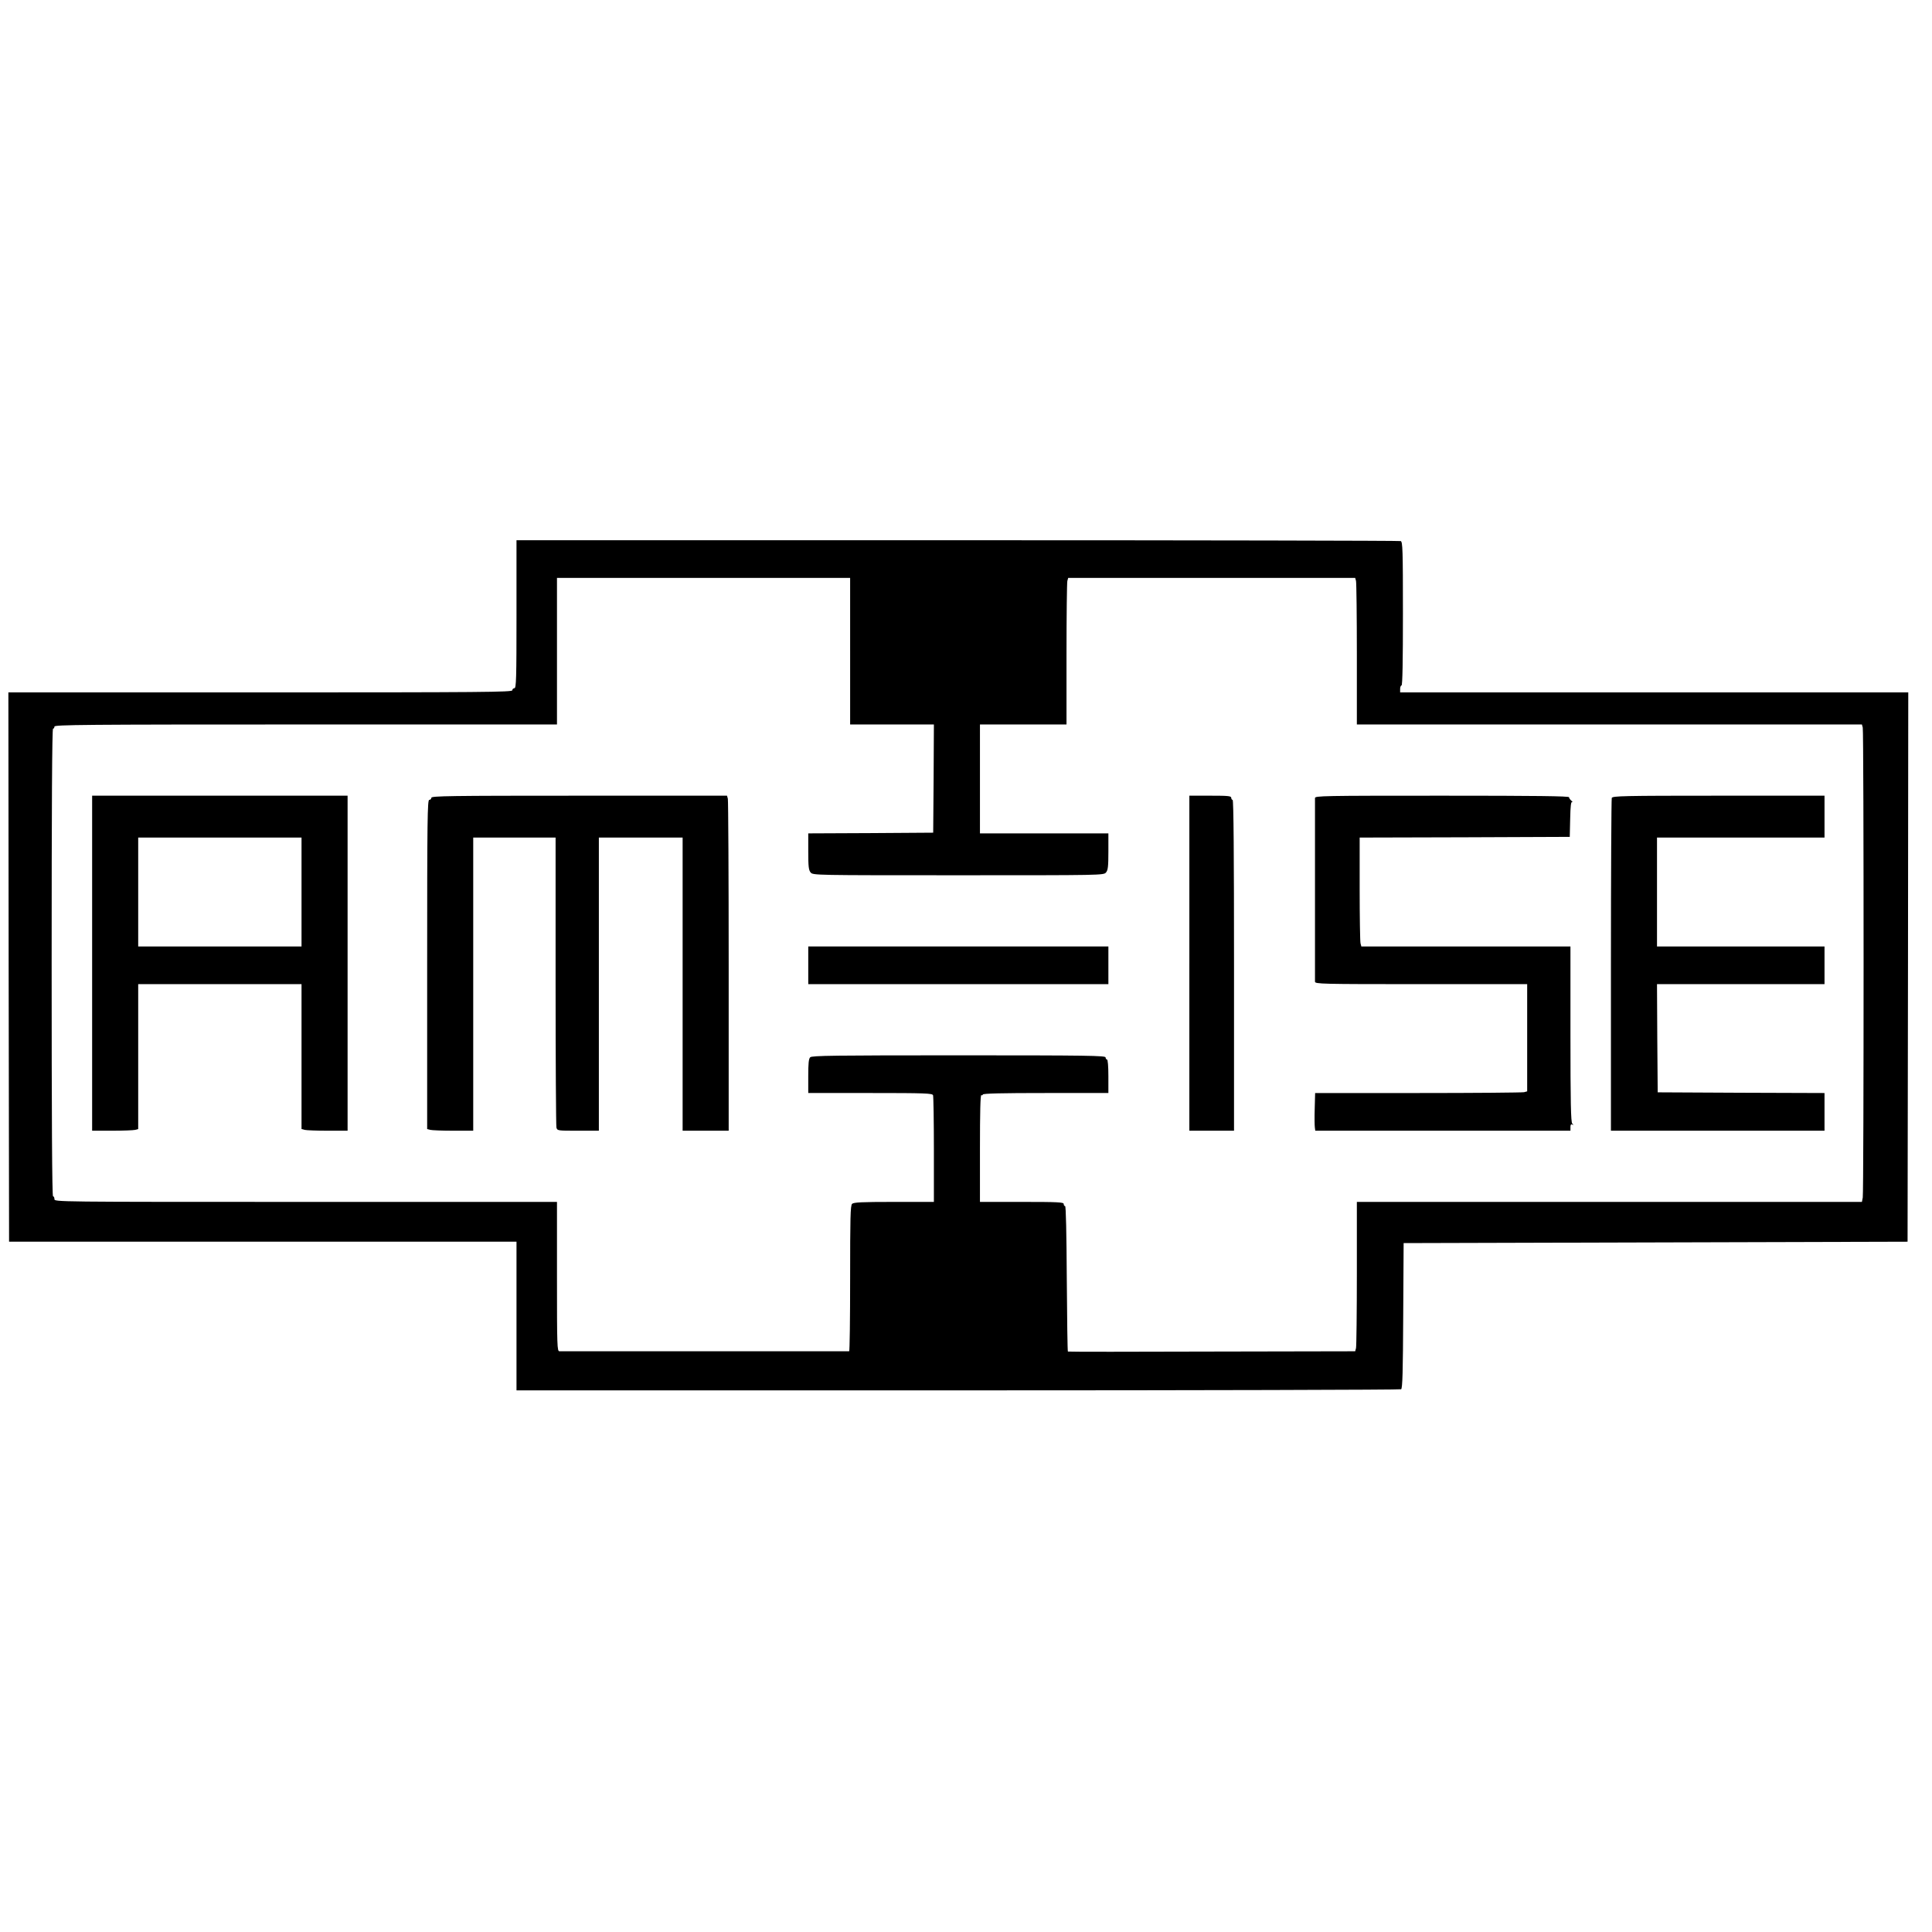 <?xml version="1.0" standalone="no"?>
<!DOCTYPE svg PUBLIC "-//W3C//DTD SVG 20010904//EN"
 "http://www.w3.org/TR/2001/REC-SVG-20010904/DTD/svg10.dtd">
<svg version="1.0" xmlns="http://www.w3.org/2000/svg"
 width="1384pt" height="1384pt" viewBox="0 0 1384 1384"
 preserveAspectRatio="xMidYMid meet">
<g transform="translate(0,1384) scale(0.1,-0.1)"
fill="#000000" stroke="none">
<path d="M3700 9440 c0 -464 -2 -530 -15 -530 -8 0 -15 -7 -15 -15 0 -13 -207
-15 -1805 -15 l-1805 0 2 -1967 3 -1968 1818 0 1817 0 0 -532 0 -533 3163 0
c1739 0 3168 4 3174 8 10 6 13 127 15 528 l3 519 1805 5 1805 5 3 1968 2 1967
-1820 0 -1820 0 0 25 c0 14 5 25 10 25 7 0 10 178 10 514 0 459 -2 515 -16
520 -9 3 -1437 6 -3175 6 l-3159 0 0 -530z m2390 -265 l0 -525 300 0 300 0 -2
-387 -3 -388 -447 -3 -448 -2 0 -130 c0 -108 3 -133 17 -150 17 -20 28 -20
1058 -20 1030 0 1041 0 1058 20 14 17 17 42 17 150 l0 130 -460 0 -460 0 0
390 0 390 310 0 310 0 0 503 c0 276 3 512 6 525 l6 22 1028 0 1028 0 6 -22 c3
-13 6 -249 6 -525 l0 -503 1809 0 1809 0 6 -22 c8 -30 8 -3327 0 -3367 l-6
-31 -1809 0 -1809 0 0 -512 c0 -282 -3 -523 -6 -535 l-6 -23 -1027 -2 c-564
-2 -1028 -2 -1031 0 -3 2 -6 237 -8 523 -2 328 -6 519 -12 519 -6 0 -10 7 -10
15 0 13 -40 15 -300 15 l-300 0 0 386 c0 254 3 383 10 379 6 -3 10 -1 10 4 0
8 140 11 450 11 l450 0 0 120 c0 73 -4 120 -10 120 -5 0 -10 7 -10 15 0 13
-123 15 -1051 15 -897 0 -1053 -2 -1065 -14 -11 -11 -14 -44 -14 -135 l0 -121
444 0 c396 0 445 -2 450 -16 3 -9 6 -184 6 -390 l0 -374 -286 0 c-234 0 -288
-3 -300 -14 -12 -12 -14 -97 -14 -535 0 -287 -3 -521 -7 -521 -178 0 -2063 0
-2075 0 -17 0 -18 32 -18 535 l0 535 -1800 0 c-1793 0 -1800 0 -1800 20 0 11
-4 20 -10 20 -7 0 -10 565 -10 1675 0 1110 3 1675 10 1675 6 0 10 7 10 15 0
13 207 15 1800 15 l1800 0 0 525 0 525 1050 0 1050 0 0 -525z"/>
<path d="M660 6940 l0 -1200 143 0 c78 0 152 3 165 6 l22 6 0 519 0 519 585 0
585 0 0 -519 0 -519 23 -6 c12 -3 86 -6 165 -6 l142 0 0 1200 0 1200 -915 0
-915 0 0 -1200z m1500 510 l0 -390 -585 0 -585 0 0 390 0 390 585 0 585 0 0
-390z"/>
<path d="M3090 8125 c0 -8 -7 -15 -15 -15 -13 0 -15 -138 -15 -1179 l0 -1179
23 -6 c12 -3 86 -6 165 -6 l142 0 0 1050 0 1050 295 0 295 0 0 -1027 c0 -566
3 -1038 6 -1050 6 -23 9 -23 155 -23 l149 0 0 1050 0 1050 300 0 300 0 0
-1050 0 -1050 165 0 165 0 0 1178 c0 647 -3 1187 -6 1200 l-6 22 -1059 0
c-935 0 -1059 -2 -1059 -15z"/>
<path d="M8520 6940 l0 -1200 160 0 160 0 0 1185 c0 783 -3 1185 -10 1185 -5
0 -10 7 -10 15 0 13 -23 15 -150 15 l-150 0 0 -1200z"/>
<path d="M9420 8123 c0 -17 0 -1278 0 -1315 0 -17 43 -18 760 -18 l760 0 0
-384 0 -384 -22 -6 c-13 -3 -355 -6 -760 -6 l-737 0 -3 -112 c-2 -62 -1 -123
1 -135 l3 -23 914 0 914 0 0 26 c0 17 4 23 13 18 10 -6 10 -4 0 7 -10 10 -13
152 -13 641 l0 628 -749 0 -749 0 -6 23 c-3 12 -6 187 -6 389 l0 368 753 2
752 3 3 128 c2 97 6 126 15 122 7 -4 4 0 -5 8 -10 8 -18 19 -18 26 0 8 -236
11 -910 11 -860 0 -910 -1 -910 -17z"/>
<path d="M11546 8124 c-3 -9 -6 -549 -6 -1200 l0 -1184 765 0 765 0 0 135 0
135 -597 2 -598 3 -3 388 -2 387 600 0 600 0 0 135 0 135 -600 0 -600 0 0 390
0 390 600 0 600 0 0 150 0 150 -759 0 c-683 0 -759 -2 -765 -16z"/>
<path d="M5790 6925 l0 -135 1075 0 1075 0 0 135 0 135 -1075 0 -1075 0 0
-135z"/>
</g>
</svg>
